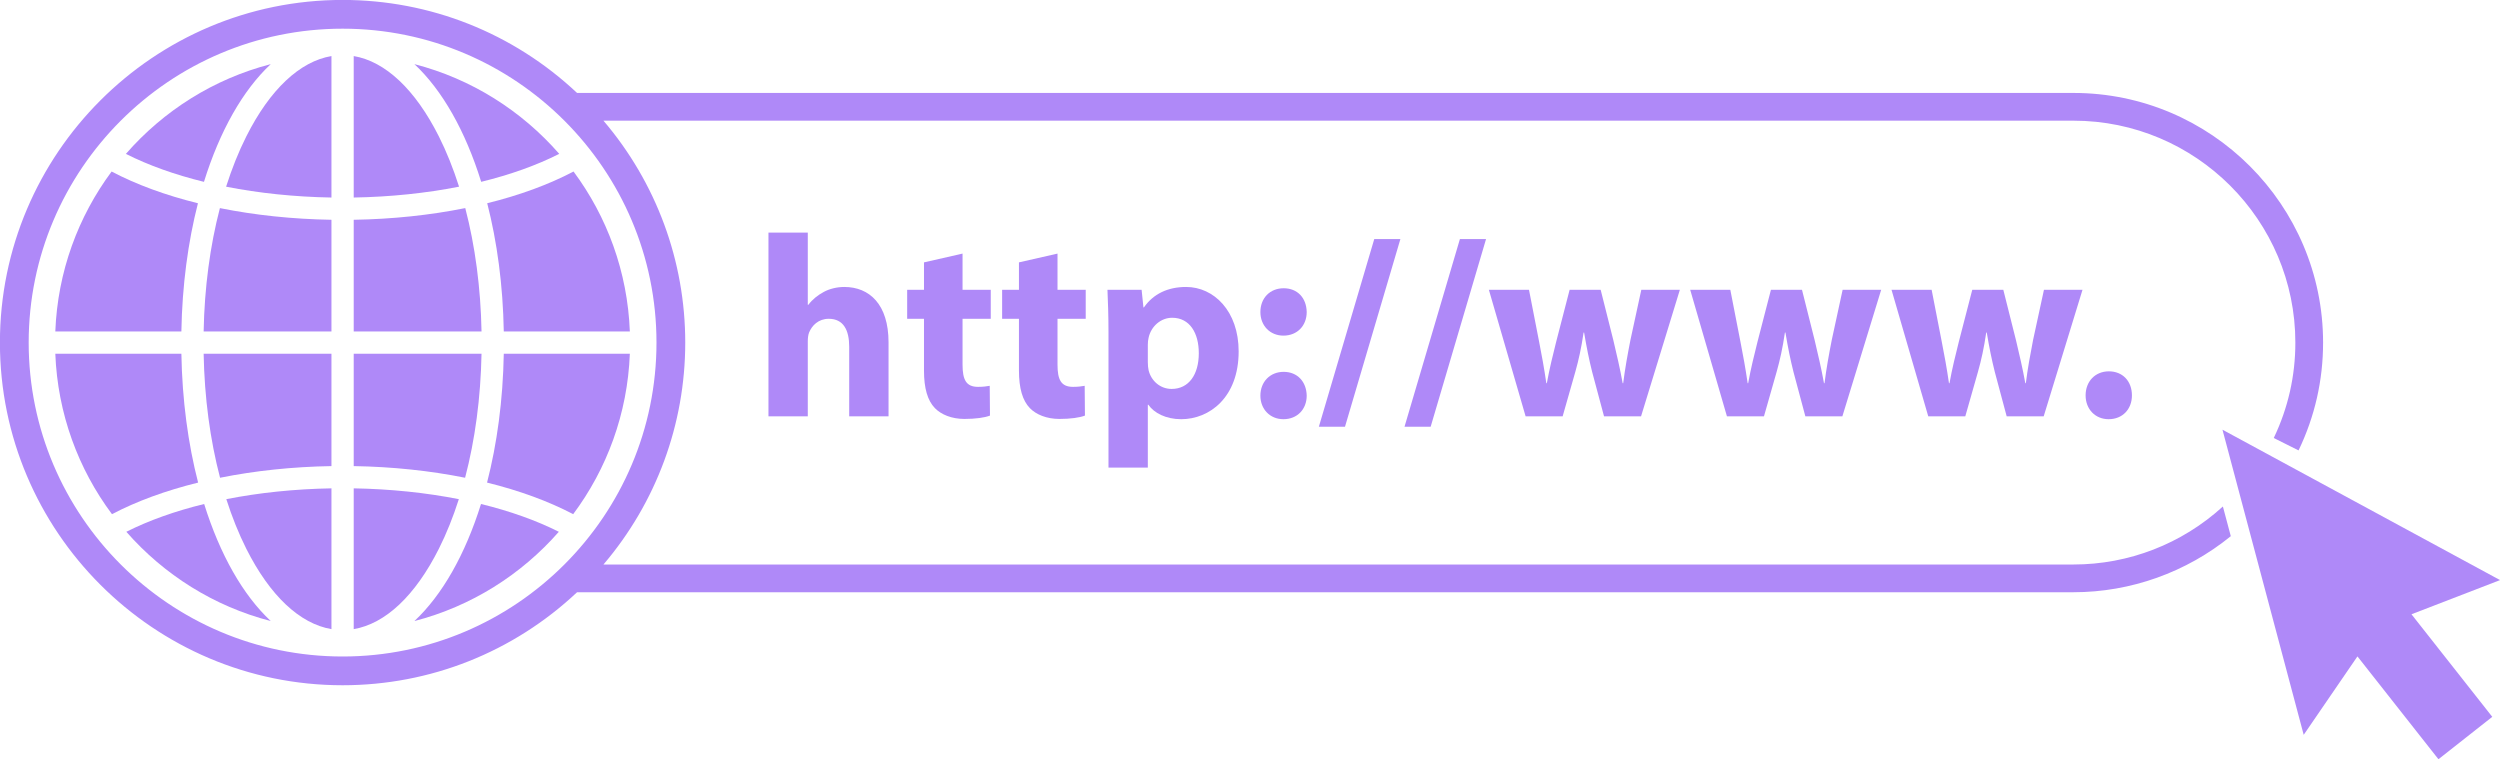 <?xml version="1.0" encoding="UTF-8" standalone="no"?><svg xmlns="http://www.w3.org/2000/svg" xmlns:xlink="http://www.w3.org/1999/xlink" fill="#000000" height="267.5" preserveAspectRatio="xMidYMid meet" version="1" viewBox="55.5 430.3 880.8 267.5" width="880.8" zoomAndPan="magnify"><g fill="#af89f8" id="change1_1"><path d="M 914.613 697.793 L 886.074 661.562 L 867.141 689.195 L 838.52 581.691 L 936.32 634.68 L 905.113 646.719 L 933.578 682.855 L 914.613 697.793" fill="inherit"/><path d="M 326.246 512.258 L 340.102 512.258 L 340.102 537.695 L 340.285 537.695 C 341.742 535.781 343.566 534.32 345.758 533.137 C 347.762 532.043 350.406 531.402 352.957 531.402 C 361.805 531.402 368.551 537.512 368.551 550.914 L 368.551 576.992 L 354.691 576.992 L 354.691 552.465 C 354.691 546.629 352.684 542.617 347.488 542.617 C 343.844 542.617 341.562 544.988 340.559 547.449 C 340.195 548.363 340.102 549.547 340.102 550.551 L 340.102 576.992 L 326.246 576.992 L 326.246 512.258" fill="inherit"/><path d="M 394.625 519.645 L 394.625 532.406 L 404.562 532.406 L 404.562 542.617 L 394.625 542.617 L 394.625 558.758 C 394.625 564.137 395.902 566.598 400.094 566.598 C 401.828 566.598 403.195 566.414 404.199 566.23 L 404.289 576.719 C 402.465 577.445 399.184 577.902 395.262 577.902 C 390.797 577.902 387.059 576.352 384.867 574.074 C 382.316 571.43 381.039 567.145 381.039 560.855 L 381.039 542.617 L 375.113 542.617 L 375.113 532.406 L 381.039 532.406 L 381.039 522.742 L 394.625 519.645" fill="inherit"/><path d="M 428.082 519.645 L 428.082 532.406 L 438.02 532.406 L 438.02 542.617 L 428.082 542.617 L 428.082 558.758 C 428.082 564.137 429.359 566.598 433.555 566.598 C 435.285 566.598 436.652 566.414 437.656 566.23 L 437.746 576.719 C 435.926 577.445 432.641 577.902 428.723 577.902 C 424.254 577.902 420.516 576.352 418.328 574.074 C 415.773 571.43 414.496 567.145 414.496 560.855 L 414.496 542.617 L 408.57 542.617 L 408.57 532.406 L 414.496 532.406 L 414.496 522.742 L 428.082 519.645" fill="inherit"/><path d="M 459.902 557.844 C 459.902 558.938 459.992 559.941 460.176 560.762 C 461.086 564.5 464.277 567.328 468.289 567.328 C 474.305 567.328 477.863 562.312 477.863 554.746 C 477.863 547.633 474.672 542.254 468.473 542.254 C 464.551 542.254 461.086 545.172 460.176 549.273 C 459.992 550.004 459.902 550.914 459.902 551.734 Z M 446.043 547.359 C 446.043 541.523 445.859 536.512 445.68 532.406 L 457.715 532.406 L 458.352 538.605 L 458.531 538.605 C 461.816 533.867 466.922 531.402 473.395 531.402 C 483.148 531.402 491.902 539.883 491.902 554.105 C 491.902 570.336 481.602 577.992 471.66 577.992 C 466.281 577.992 462.09 575.805 460.082 572.891 L 459.902 572.891 L 459.902 595.043 L 446.043 595.043 L 446.043 547.359" fill="inherit"/><path d="M 499.559 569.695 C 499.559 564.863 502.934 561.309 507.766 561.309 C 512.598 561.309 515.789 564.773 515.879 569.695 C 515.879 574.438 512.598 577.992 507.676 577.992 C 502.934 577.992 499.559 574.438 499.559 569.695 Z M 499.559 540.246 C 499.559 535.324 502.934 531.859 507.766 531.859 C 512.598 531.859 515.789 535.234 515.879 540.246 C 515.879 544.988 512.598 548.547 507.676 548.547 C 502.934 548.547 499.559 544.988 499.559 540.246" fill="inherit"/><path d="M 520.164 580.637 L 539.676 514.535 L 548.883 514.535 L 529.371 580.637 L 520.164 580.637" fill="inherit"/><path d="M 550.34 580.637 L 569.852 514.535 L 579.062 514.535 L 559.551 580.637 L 550.34 580.637" fill="inherit"/><path d="M 594.195 532.406 L 597.75 550.641 C 598.66 555.293 599.574 560.215 600.305 565.32 L 600.484 565.32 C 601.398 560.215 602.676 555.109 603.77 550.734 L 608.508 532.406 L 619.449 532.406 L 623.918 550.188 C 625.102 555.199 626.285 560.215 627.199 565.32 L 627.383 565.32 C 628.02 560.215 628.934 555.199 629.934 550.094 L 633.766 532.406 L 647.348 532.406 L 633.672 576.992 L 620.637 576.992 L 616.441 561.309 C 615.348 556.934 614.527 552.922 613.613 547.449 L 613.434 547.449 C 612.609 553.012 611.699 557.113 610.516 561.309 L 606.047 576.992 L 593.008 576.992 L 580.062 532.406 L 594.195 532.406" fill="inherit"/><path d="M 665.125 532.406 L 668.68 550.641 C 669.594 555.293 670.504 560.215 671.234 565.32 L 671.414 565.32 C 672.328 560.215 673.605 555.109 674.699 550.734 L 679.438 532.406 L 690.379 532.406 L 694.848 550.188 C 696.031 555.199 697.219 560.215 698.129 565.32 L 698.312 565.32 C 698.949 560.215 699.863 555.199 700.863 550.094 L 704.695 532.406 L 718.277 532.406 L 704.602 576.992 L 691.566 576.992 L 687.371 561.309 C 686.277 556.934 685.457 552.922 684.543 547.449 L 684.363 547.449 C 683.543 553.012 682.629 557.113 681.445 561.309 L 676.977 576.992 L 663.938 576.992 L 650.992 532.406 L 665.125 532.406" fill="inherit"/><path d="M 736.055 532.406 L 739.609 550.641 C 740.523 555.293 741.434 560.215 742.164 565.32 L 742.344 565.32 C 743.258 560.215 744.531 555.109 745.629 550.734 L 750.367 532.406 L 761.309 532.406 L 765.777 550.188 C 766.961 555.199 768.148 560.215 769.059 565.32 L 769.242 565.32 C 769.879 560.215 770.793 555.199 771.793 550.094 L 775.625 532.406 L 789.207 532.406 L 775.531 576.992 L 762.496 576.992 L 758.301 561.309 C 757.207 556.934 756.387 552.922 755.473 547.449 L 755.293 547.449 C 754.473 553.012 753.559 557.113 752.375 561.309 L 747.906 576.992 L 734.867 576.992 L 721.922 532.406 L 736.055 532.406" fill="inherit"/><path d="M 790.301 569.605 C 790.301 564.684 793.676 561.129 798.508 561.129 C 803.34 561.129 806.621 564.59 806.621 569.605 C 806.621 574.438 803.34 577.992 798.414 577.992 C 793.676 577.992 790.301 574.438 790.301 569.605" fill="inherit"/><path d="M 225.035 494.363 C 235.281 491.855 244.582 488.531 252.531 484.508 C 239.281 469.316 221.602 458.082 201.504 452.895 C 211.324 462.062 219.48 476.473 225.035 494.363" fill="inherit"/><path d="M 142.281 623.648 C 150.605 640.199 161.137 650.066 172.277 651.953 L 172.277 602.355 C 159.332 602.578 146.809 603.887 135.234 606.164 C 137.238 612.418 139.586 618.289 142.281 623.648" fill="inherit"/><path d="M 127.246 547.082 L 172.277 547.082 L 172.277 507.734 C 158.566 507.508 145.27 506.094 132.973 503.621 C 129.5 516.93 127.531 531.695 127.246 547.082" fill="inherit"/><path d="M 142.281 478.355 C 139.551 483.781 137.18 489.734 135.16 496.074 C 146.754 498.359 159.305 499.672 172.277 499.895 L 172.277 450.051 C 161.137 451.938 150.605 461.805 142.281 478.355" fill="inherit"/><path d="M 133.031 598.621 C 145.312 596.152 158.586 594.742 172.277 594.516 L 172.277 554.922 L 127.246 554.922 C 127.531 570.398 129.52 585.25 133.031 598.621" fill="inherit"/><path d="M 125.238 501.91 C 113.852 499.102 103.551 495.328 94.824 490.734 C 83.039 506.605 75.797 526.031 74.988 547.082 L 119.402 547.082 C 119.691 530.785 121.75 515.508 125.238 501.91" fill="inherit"/><path d="M 127.43 607.867 C 117.219 610.363 107.945 613.664 100.008 617.66 C 113.242 632.77 130.867 643.941 150.895 649.109 C 141.109 639.98 132.98 625.652 127.43 607.867" fill="inherit"/><path d="M 119.402 554.922 L 74.988 554.922 C 75.801 576.055 83.09 595.551 94.953 611.453 C 103.668 606.879 113.945 603.125 125.301 600.328 C 121.773 586.672 119.691 571.312 119.402 554.922" fill="inherit"/><path d="M 150.895 452.895 C 130.793 458.082 113.109 469.32 99.855 484.516 C 107.809 488.539 117.113 491.859 127.359 494.371 C 132.914 476.477 141.07 462.062 150.895 452.895" fill="inherit"/><path d="M 232.992 547.082 L 277.406 547.082 C 276.602 526.027 269.355 506.598 257.566 490.727 C 248.844 495.32 238.543 499.094 227.156 501.902 C 230.645 515.504 232.703 530.781 232.992 547.082" fill="inherit"/><path d="M 227.098 600.328 C 238.449 603.125 248.727 606.883 257.441 611.453 C 269.305 595.551 276.598 576.055 277.406 554.922 L 232.992 554.922 C 232.703 571.312 230.621 586.672 227.098 600.328" fill="inherit"/><path d="M 201.504 649.109 C 221.527 643.941 239.152 632.77 252.387 617.66 C 244.453 613.664 235.176 610.363 224.969 607.867 C 219.414 625.652 211.285 639.98 201.504 649.109" fill="inherit"/><path d="M 219.422 503.613 C 207.129 506.09 193.832 507.508 180.121 507.734 L 180.121 547.082 L 225.152 547.082 C 224.863 531.695 222.898 516.926 219.422 503.613" fill="inherit"/><path d="M 210.117 478.355 C 201.793 461.805 191.262 451.938 180.121 450.051 L 180.121 499.895 C 193.09 499.672 205.641 498.355 217.234 496.07 C 215.215 489.73 212.844 483.781 210.117 478.355" fill="inherit"/><path d="M 225.152 554.922 L 180.121 554.922 L 180.121 594.516 C 193.809 594.742 207.086 596.152 219.363 598.621 C 222.875 585.25 224.863 570.398 225.152 554.922" fill="inherit"/><path d="M 217.16 606.164 C 205.59 603.887 193.062 602.578 180.121 602.355 L 180.121 651.953 C 191.262 650.066 201.793 640.199 210.117 623.648 C 212.812 618.289 215.16 612.418 217.16 606.164" fill="inherit"/><path d="M 286.793 551.004 C 286.793 611.984 237.18 661.598 176.199 661.598 C 115.219 661.598 65.605 611.984 65.605 551.004 C 65.605 490.02 115.219 440.406 176.199 440.406 C 237.18 440.406 286.793 490.02 286.793 551.004 Z M 865.352 588.938 C 871.07 577.027 873.969 564.266 873.969 551.004 C 873.969 502.504 834.512 463.047 786.016 463.047 L 258.812 463.047 C 236.324 441.91 207.02 430.277 176.199 430.277 C 109.629 430.277 55.473 484.434 55.473 551.004 C 55.473 617.57 109.629 671.727 176.199 671.727 C 207.02 671.727 236.324 660.098 258.812 638.957 L 786.016 638.957 C 806.199 638.957 825.801 631.941 841.453 619.203 L 838.668 608.746 L 838.613 608.797 C 824.18 621.945 805.5 629.188 786.016 629.188 L 268.113 629.188 C 286.727 607.344 296.926 579.758 296.926 551.004 C 296.926 522.246 286.727 494.66 268.109 472.816 L 786.016 472.816 C 829.125 472.816 864.199 507.891 864.199 551.004 C 864.199 562.738 861.648 574.031 856.613 584.57 L 856.594 584.617 L 865.328 588.984 L 865.352 588.938" fill="inherit"/></g></svg>